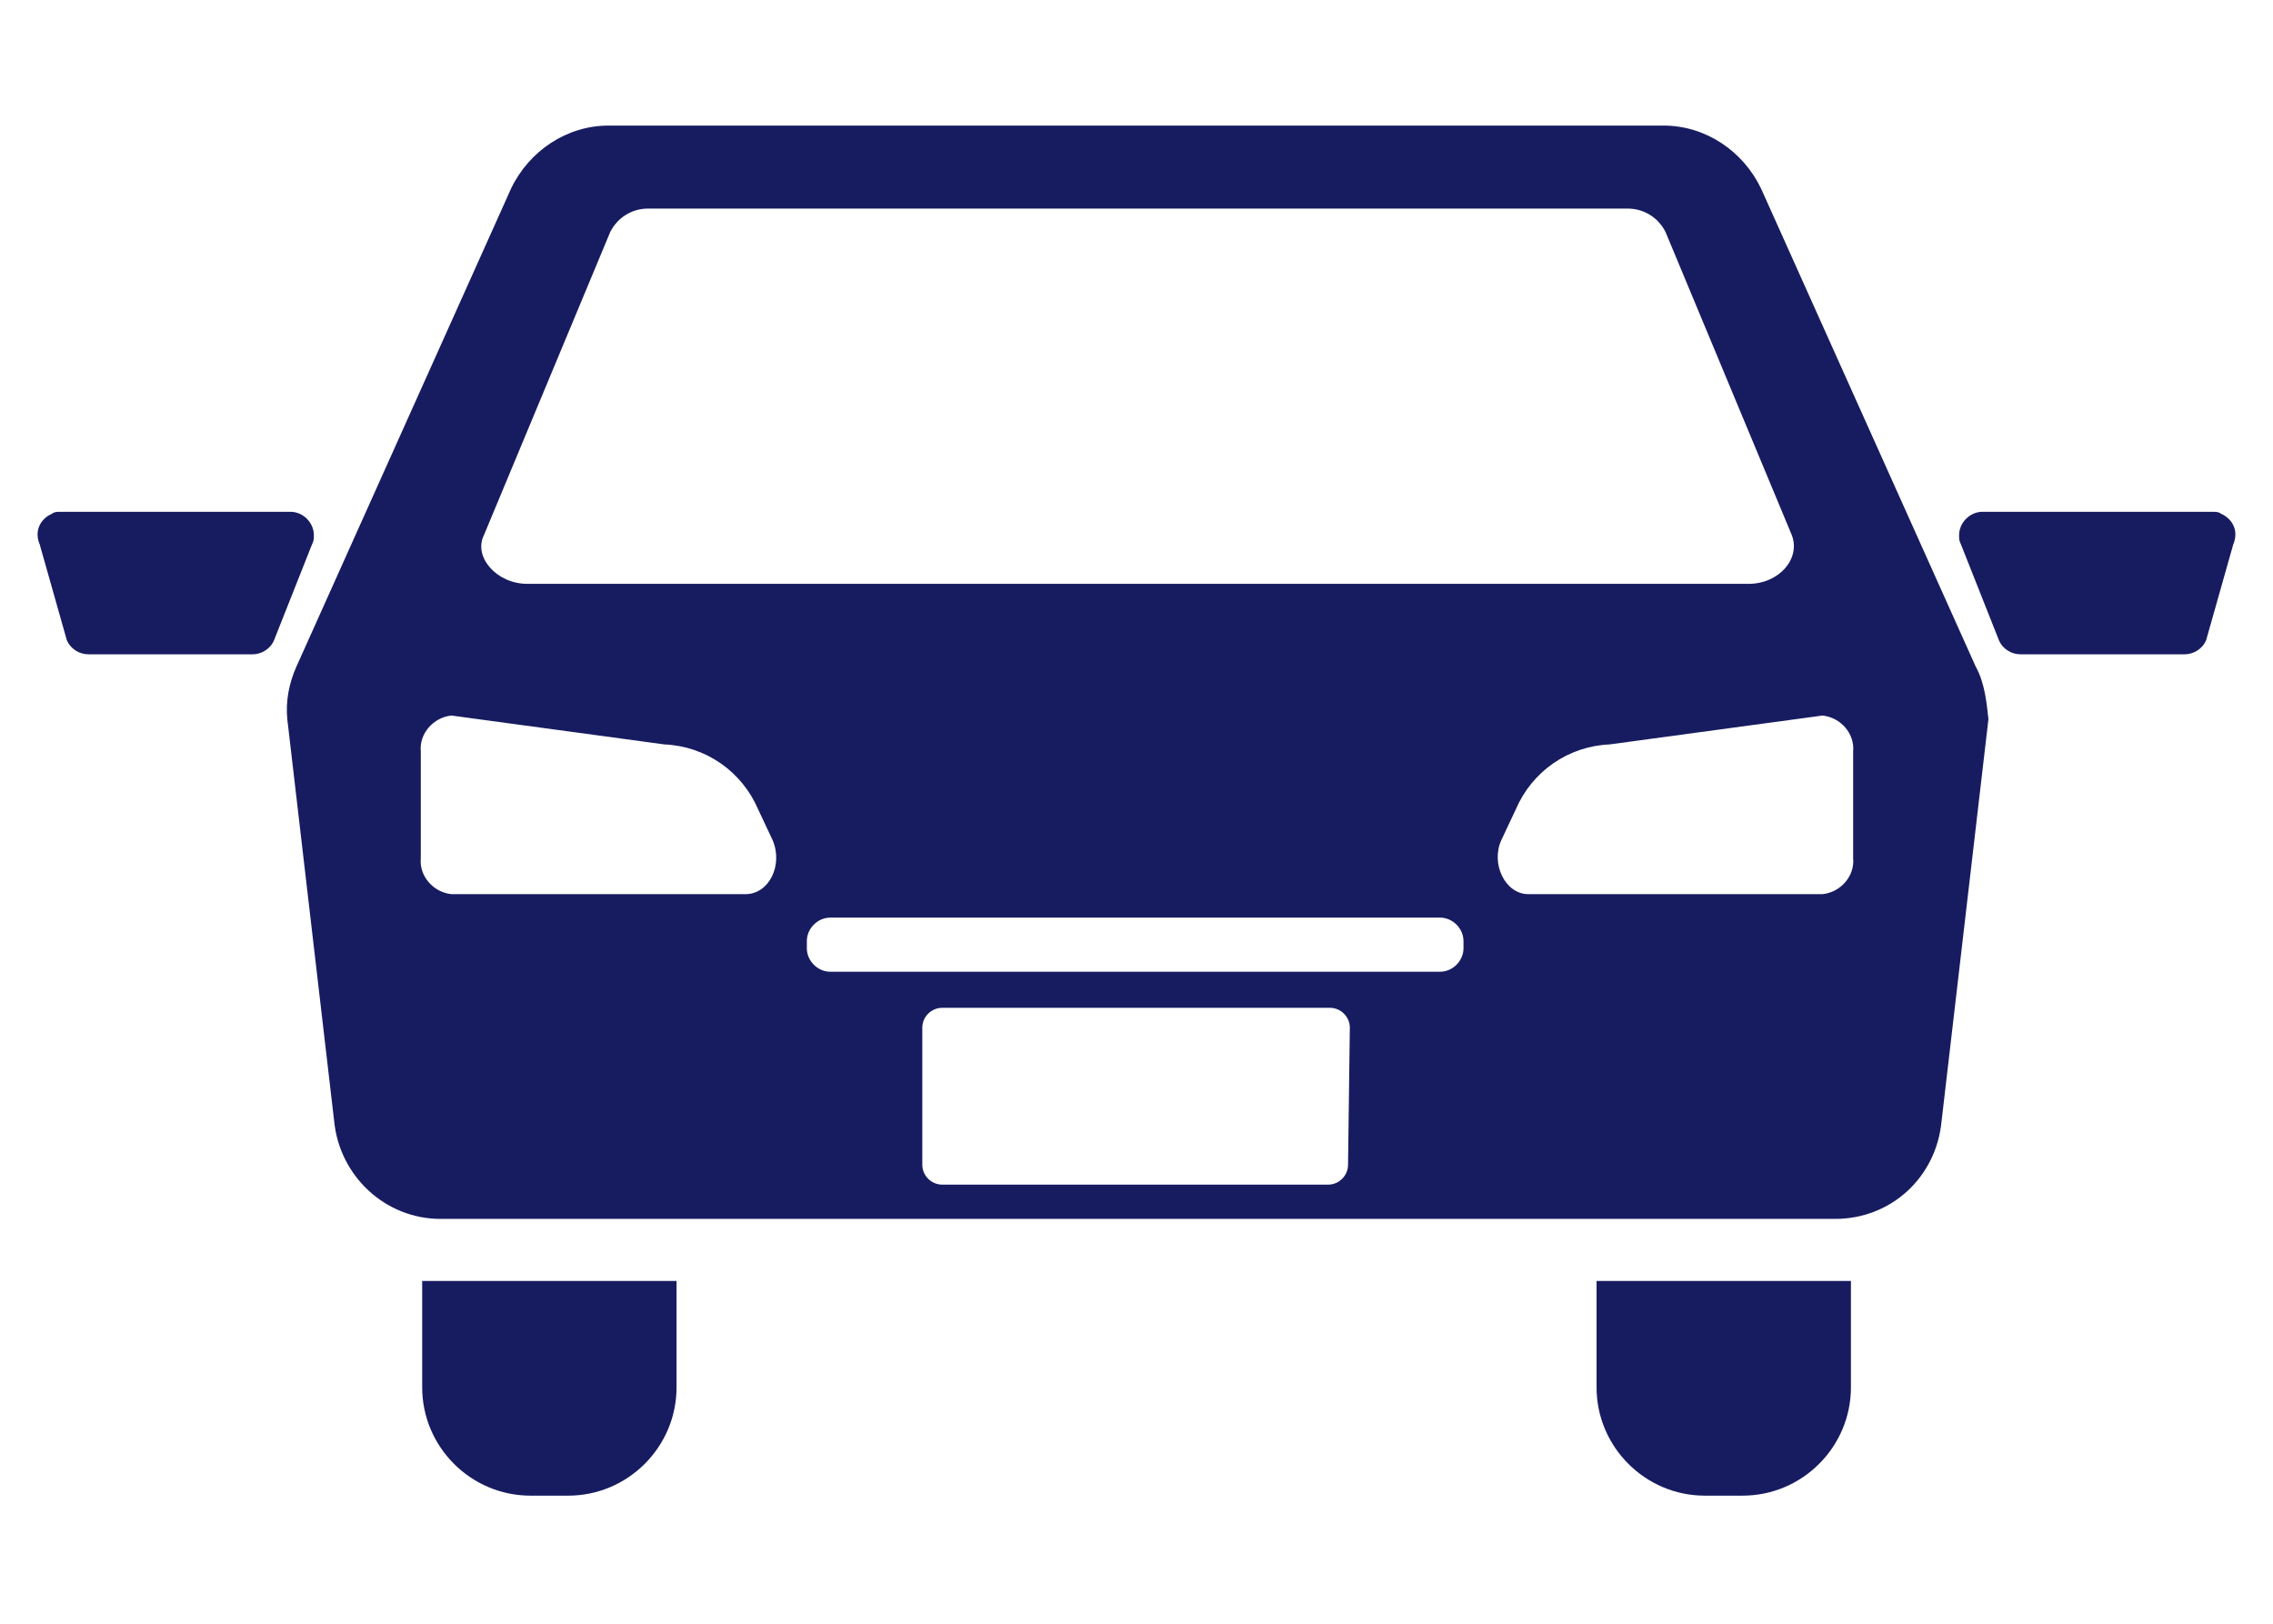 <?xml version="1.0" encoding="utf-8"?>
<!-- Generator: Adobe Illustrator 27.3.1, SVG Export Plug-In . SVG Version: 6.00 Build 0)  -->
<svg version="1.1" id="レイヤー_1" xmlns="http://www.w3.org/2000/svg" xmlns:xlink="http://www.w3.org/1999/xlink" x="0px"
	 y="0px" width="126px" height="90px" viewBox="0 0 126 90" style="enable-background:new 0 0 126 90;" xml:space="preserve">
<style type="text/css">
	.st0{fill:#171C61;}
</style>
<g>
	<g id="マスクグループ_16" transform="translate(-467 -1164)">
		<g id="グループ_2794" transform="translate(-424.274 407.861)">
			<g id="グループ_2792" transform="translate(931.677 827.139)">
				<path id="長方形_1586" class="st0" d="M-17,0h14.1l0,0v5.9c0,3.3-2.7,6-6,6c0,0,0,0,0,0H-11c-3.3,0-6-2.7-6-6V0L-17,0z"/>
				<path id="長方形_1587" class="st0" d="M48.1,0h14.1l0,0v5.9c0,3.3-2.7,6-6,6c0,0,0,0,0,0h-2.1c-3.3,0-6-2.7-6-6V0L48.1,0z"/>
			</g>
			<g id="グループ_2793" transform="translate(910.373 784.506)">
				<path id="パス_4654" class="st0" d="M92.9,7.9h9.1c0.5,0,1-0.3,1.2-0.8l1.5-5.3c0.3-0.7,0-1.4-0.7-1.7
					C103.9,0,103.7,0,103.5,0H90.8c-0.7,0-1.3,0.6-1.3,1.3c0,0.2,0,0.3,0.1,0.5l2.1,5.3C91.9,7.6,92.4,7.9,92.9,7.9z"/>
				<path id="パス_4655" class="st0" d="M-5.1,7.9h-9.1c-0.5,0-1-0.3-1.2-0.8l-1.5-5.3c-0.3-0.7,0-1.4,0.7-1.7
					C-16.1,0-15.9,0-15.7,0H-3c0.7,0,1.3,0.6,1.3,1.3c0,0.2,0,0.3-0.1,0.5l-2.1,5.3C-4.1,7.6-4.6,7.9-5.1,7.9z"/>
			</g>
			<path id="パス_4656" class="st0" d="M1000.8,793.1l-11.9-26.5c-1-2.1-3.1-3.5-5.4-3.5H925c-2.3,0-4.4,1.4-5.4,3.5l-11.9,26.5
				c-0.4,0.9-0.6,1.9-0.5,2.9l2.6,22.3c0.3,3,2.8,5.4,5.9,5.4h77.3c3.1,0,5.6-2.3,5.9-5.4l2.6-22.3
				C1001.4,795.1,1001.3,794,1000.8,793.1z M918.1,785.8l7-16.8c0.4-0.8,1.2-1.3,2.1-1.3h54.3c0.9,0,1.7,0.5,2.1,1.3l7,16.8
				c0.5,1.3-0.7,2.7-2.4,2.7h-67.7C918.8,788.5,917.5,787,918.1,785.8L918.1,785.8z M932.6,805.7h-16.3c-1-0.1-1.8-1-1.7-2v-5.9
				c-0.1-1,0.7-1.9,1.7-2l11.8,1.6c2.3,0.1,4.3,1.5,5.2,3.6l0.8,1.7C934.7,804.1,933.9,805.7,932.6,805.7L932.6,805.7z M966,820.7
				c0,0.6-0.5,1.1-1.1,1.1h-21.4c-0.6,0-1.1-0.5-1.1-1.1v-7.6c0-0.6,0.5-1.1,1.1-1.1H965c0.6,0,1.1,0.5,1.1,1.1L966,820.7z
				 M972.4,808.7c0,0.7-0.6,1.3-1.3,1.3h-33.8c-0.7,0-1.3-0.6-1.3-1.3v-0.4c0-0.7,0.6-1.3,1.3-1.3h33.8c0.7,0,1.3,0.6,1.3,1.3
				L972.4,808.7z M994,803.7c0.1,1-0.7,1.9-1.7,2h-16.3c-1.3,0-2.1-1.7-1.5-3l0.8-1.7c0.9-2.1,2.9-3.5,5.2-3.6l11.8-1.6
				c1,0.1,1.8,1,1.7,2L994,803.7z"/>
		</g>
	</g>
</g>
</svg>
